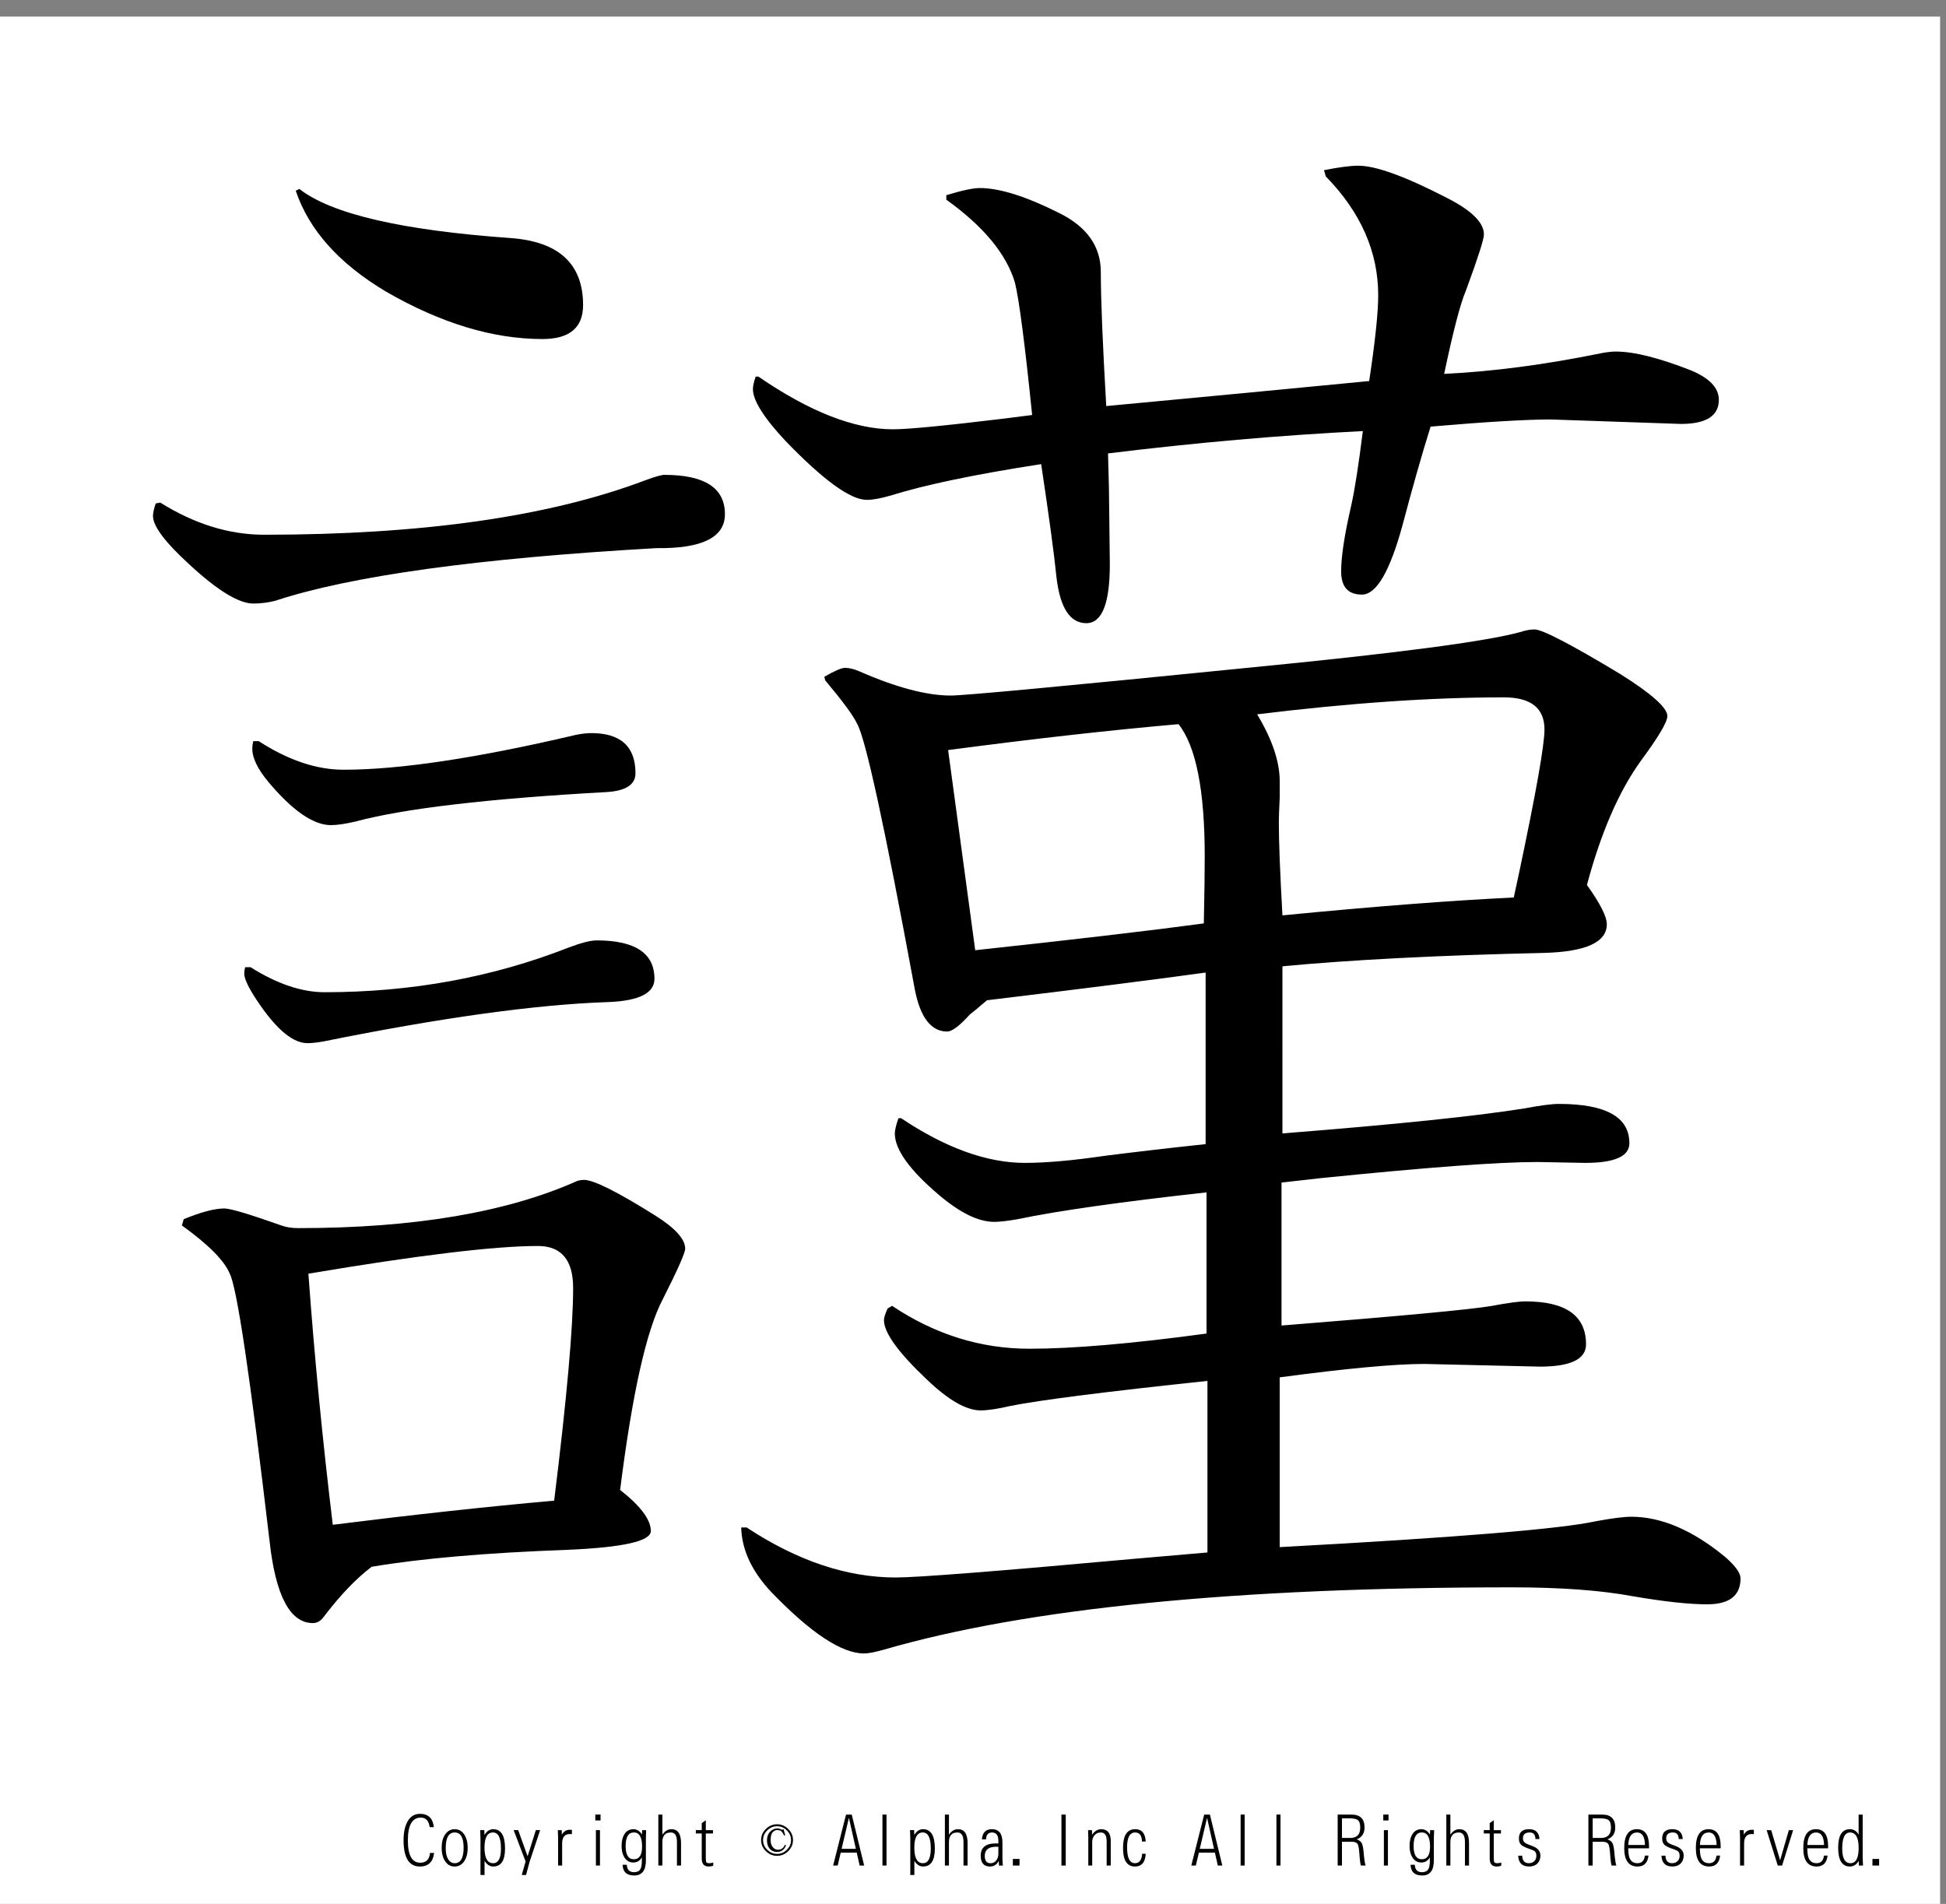 <?xml version="1.0" encoding="utf-8"?>
<!-- Generator: Adobe Illustrator 16.0.3, SVG Export Plug-In . SVG Version: 6.00 Build 0)  -->
<!DOCTYPE svg PUBLIC "-//W3C//DTD SVG 1.1//EN" "http://www.w3.org/Graphics/SVG/1.1/DTD/svg11.dtd">
<svg version="1.1" id="レイヤー_1" xmlns="http://www.w3.org/2000/svg" xmlns:xlink="http://www.w3.org/1999/xlink" x="0px"
	 y="0px" width="329.66px" height="322.52px" viewBox="0 0 329.66 322.52" enable-background="new 0 0 329.66 322.52"
	 xml:space="preserve">
<rect x="0" y="0" width="329.66" height="322.52" fill="#808080" stroke="none"/>
<g>
	<polygon fill-rule="evenodd" clip-rule="evenodd" fill="#FFFFFF" points="-1,2.815 328.662,2.815 328.662,323.19 -1,323.19 
		-1,2.815 	"/>
	<g>
		<path d="M73.544,313.887c-0.186,1.535-0.988,2.303-2.406,2.303c-1.849,0-2.773-1.488-2.773-4.465c0-1.457,0.276-2.596,0.83-3.416
			c0.47-0.695,1.126-1.043,1.967-1.043c1.382,0,2.161,0.75,2.334,2.25h-0.705c-0.15-1.074-0.65-1.611-1.499-1.611
			c-1.466,0-2.198,1.289-2.198,3.867c0,2.516,0.699,3.773,2.097,3.773c1.007,0,1.557-0.553,1.647-1.658H73.544z"/>
		<path d="M77.022,309.868c0.667,0,1.203,0.289,1.606,0.867c0.399,0.582,0.598,1.348,0.598,2.297c0,0.941-0.199,1.703-0.598,2.285
			c-0.403,0.582-0.942,0.873-1.618,0.873c-0.652,0-1.173-0.279-1.564-0.838c-0.418-0.594-0.628-1.385-0.628-2.373
			c0-0.918,0.201-1.664,0.604-2.238C75.826,310.159,76.359,309.868,77.022,309.868z M77.028,310.424
			c-1.015,0-1.522,0.883-1.522,2.648c0,1,0.215,1.729,0.646,2.186c0.233,0.246,0.521,0.369,0.865,0.369
			c1.015,0,1.523-0.873,1.523-2.619C78.54,311.286,78.036,310.424,77.028,310.424z"/>
		<path d="M81.395,317.625v-6.217c0-0.297-0.016-0.758-0.047-1.383h0.699l0.024,0.82c0.399-0.652,0.891-0.979,1.475-0.979
			c1.339,0,2.009,1.092,2.009,3.275c0,2.031-0.666,3.047-1.997,3.047c-0.593,0-1.084-0.32-1.476-0.961v2.396H81.395z
			 M83.517,310.424c-0.96,0-1.44,0.854-1.44,2.561c0,1.762,0.49,2.643,1.469,2.643c0.881,0,1.321-0.834,1.321-2.502
			C84.867,311.325,84.417,310.424,83.517,310.424z"/>
		<path d="M88.387,317.625l0.651-2.291l-2.026-5.309h0.771l1.594,4.436l1.398-4.436h0.729l-1.789,5.361l-0.599,2.238H88.387z"/>
		<path d="M94.543,316.026v-4.377c0-0.469-0.016-1.01-0.048-1.623h0.664l0.023,0.791c0.285-0.57,0.745-0.855,1.381-0.855
			c0.086,0,0.193,0.006,0.32,0.018v0.732c-0.119-0.02-0.231-0.029-0.338-0.029c-0.877,0-1.315,0.533-1.315,1.6v3.744H94.543z"/>
		<path d="M100.848,308.385v-0.996h0.889v0.996H100.848z M100.948,316.026v-6h0.688v6H100.948z"/>
		<path d="M105.469,315.897h0.717c0.036,0.836,0.442,1.254,1.221,1.254c0.498,0,0.851-0.164,1.061-0.492
			c0.174-0.273,0.261-0.742,0.261-1.406v-0.609c-0.336,0.578-0.812,0.867-1.428,0.867c-0.664,0-1.175-0.293-1.535-0.879
			c-0.312-0.508-0.468-1.156-0.468-1.945c0-0.832,0.174-1.51,0.521-2.033s0.841-0.785,1.481-0.785c0.592,0,1.076,0.301,1.452,0.902
			l0.029-0.744h0.682c-0.032,0.574-0.047,1.01-0.047,1.307v3.82c0,1.703-0.66,2.555-1.979,2.555
			C106.168,317.708,105.513,317.104,105.469,315.897z M107.383,310.418c-0.933,0-1.398,0.768-1.398,2.303
			c0,1.492,0.462,2.238,1.386,2.238c0.932,0,1.398-0.713,1.398-2.139C108.77,311.219,108.308,310.418,107.383,310.418z"/>
		<path d="M111.525,316.026v-8.637h0.687v3.416c0.411-0.625,0.918-0.938,1.523-0.938c1.09,0,1.635,0.783,1.635,2.35v3.809h-0.693
			v-4.008c0-1.063-0.341-1.594-1.025-1.594c-0.96,0-1.44,0.539-1.44,1.617v3.984H111.525z"/>
		<path d="M120.827,315.51v0.551c-0.276,0.086-0.533,0.129-0.77,0.129c-0.786,0-1.179-0.447-1.179-1.342v-4.26h-1.001v-0.563h1.001
			v-1.189l0.688-0.486v1.676h1.214v0.563h-1.214v4.207c0,0.383,0.037,0.615,0.112,0.697c0.083,0.09,0.257,0.135,0.521,0.135
			C120.393,315.627,120.602,315.588,120.827,315.51z"/>
	</g>
	<g>
		<path d="M133.531,313.583c-0.538,0.531-1.169,0.797-1.896,0.797c-0.728,0-1.359-0.266-1.896-0.797
			c-0.538-0.531-0.806-1.156-0.806-1.875s0.268-1.344,0.806-1.875c0.537-0.531,1.168-0.797,1.896-0.797
			c0.727,0,1.358,0.266,1.896,0.797c0.537,0.531,0.806,1.156,0.806,1.875S134.068,313.051,133.531,313.583z M133.294,310.067
			c-0.474-0.469-1.027-0.703-1.659-0.703c-0.632,0-1.185,0.234-1.659,0.703s-0.711,1.016-0.711,1.641s0.237,1.172,0.711,1.641
			s1.027,0.703,1.659,0.703c0.632,0,1.185-0.234,1.659-0.703s0.711-1.016,0.711-1.641S133.768,310.536,133.294,310.067z
			 M132.82,310.958c-0.095-0.281-0.253-0.531-0.474-0.75c-0.126-0.125-0.364-0.188-0.711-0.188c-0.253,0-0.49,0.109-0.711,0.328
			c-0.253,0.25-0.379,0.719-0.379,1.406c0,0.531,0.158,0.953,0.474,1.266c0.221,0.219,0.474,0.328,0.758,0.328
			c0.569,0,0.964-0.281,1.185-0.844l0.19,0.094c-0.285,0.75-0.791,1.125-1.517,1.125c-0.474,0-0.87-0.156-1.185-0.469
			c-0.348-0.375-0.521-0.875-0.521-1.5s0.19-1.125,0.569-1.5c0.348-0.344,0.727-0.516,1.138-0.516c0.221,0,0.41,0.031,0.569,0.094
			c0.189,0.125,0.3,0.172,0.332,0.141l0.189-0.141l0.284,1.031L132.82,310.958z"/>
	</g>
	<g>
		<path d="M145.136,313.84h-2.714l-0.515,2.186h-0.771l2.187-8.637h0.966l2.104,8.637h-0.765L145.136,313.84z M144.988,313.196
			l-1.179-5.256l-1.238,5.256H144.988z"/>
		<path d="M149.491,316.026v-8.637h0.688v8.637H149.491z"/>
		<path d="M154.208,317.625v-6.217c0-0.297-0.016-0.758-0.047-1.383h0.699l0.024,0.82c0.399-0.652,0.891-0.979,1.475-0.979
			c1.339,0,2.009,1.092,2.009,3.275c0,2.031-0.666,3.047-1.997,3.047c-0.593,0-1.084-0.32-1.476-0.961v2.396H154.208z
			 M156.329,310.424c-0.96,0-1.44,0.854-1.44,2.561c0,1.762,0.49,2.643,1.469,2.643c0.881,0,1.321-0.834,1.321-2.502
			C157.68,311.325,157.229,310.424,156.329,310.424z"/>
		<path d="M160.068,316.026v-8.637h0.687v3.416c0.411-0.625,0.918-0.938,1.523-0.938c1.09,0,1.635,0.783,1.635,2.35v3.809h-0.693
			v-4.008c0-1.063-0.341-1.594-1.025-1.594c-0.96,0-1.44,0.539-1.44,1.617v3.984H160.068z"/>
		<path d="M169.887,316.032l-0.658-0.006c-0.016-0.273-0.027-0.537-0.035-0.791c-0.328,0.637-0.822,0.955-1.482,0.955
			c-1.051,0-1.576-0.609-1.576-1.828c0-1.391,0.846-2.086,2.537-2.086c0.113,0,0.266,0.002,0.455,0.006v-0.445
			c0-0.941-0.355-1.412-1.066-1.412c-0.648,0-0.992,0.391-1.031,1.172h-0.693c0.084-1.152,0.648-1.729,1.695-1.729
			c1.189,0,1.783,0.746,1.783,2.238v2.508C169.811,314.895,169.834,315.368,169.887,316.032z M169.127,312.844
			c-0.139-0.004-0.254-0.006-0.35-0.006c-1.303,0-1.955,0.516-1.955,1.547c0,0.832,0.322,1.248,0.967,1.248
			c0.352,0,0.643-0.119,0.877-0.357c0.307-0.313,0.461-0.721,0.461-1.225V312.844z"/>
		<path d="M171.58,316.026v-1.119h1.133v1.119H171.58z"/>
		<path d="M179.811,316.026v-8.637h0.729v8.637H179.811z"/>
		<path d="M184.361,316.026v-4.77c-0.004-0.355-0.018-0.766-0.041-1.23h0.668l0.012,0.791c0.428-0.633,0.945-0.949,1.553-0.949
			c1.074,0,1.611,0.658,1.611,1.975v4.184h-0.691v-4.084c0-1.012-0.326-1.518-0.979-1.518c-0.498,0-0.883,0.189-1.156,0.568
			c-0.209,0.293-0.313,0.643-0.313,1.049v3.984H184.361z"/>
		<path d="M194.09,314.028c-0.074,1.441-0.682,2.162-1.818,2.162c-1.352,0-2.027-1.047-2.027-3.141c0-2.121,0.684-3.182,2.051-3.182
			c1.133,0,1.73,0.695,1.789,2.086h-0.633c-0.021-1.02-0.404-1.529-1.15-1.529c-0.912,0-1.369,0.844-1.369,2.531
			c0,1.781,0.449,2.672,1.346,2.672c0.73,0,1.131-0.533,1.203-1.6H194.09z"/>
		<path d="M205.811,313.84h-2.715l-0.516,2.186h-0.77l2.186-8.637h0.967l2.104,8.637h-0.764L205.811,313.84z M205.662,313.196
			l-1.18-5.256l-1.238,5.256H205.662z"/>
		<path d="M210.166,316.026v-8.637h0.686v8.637H210.166z"/>
		<path d="M216.232,316.026v-8.637h0.688v8.637H216.232z"/>
		<path d="M226.607,316.026v-8.637h2.328c1.482,0,2.223,0.727,2.223,2.18c0,1.008-0.441,1.68-1.322,2.016
			c0.436,0.148,0.73,0.387,0.883,0.715c0.123,0.293,0.215,0.736,0.273,1.33l0.064,0.738c0.076,0.762,0.17,1.314,0.285,1.658h-0.813
			c-0.078-0.285-0.143-0.736-0.195-1.354l-0.059-0.779c-0.063-0.816-0.162-1.324-0.297-1.523c-0.15-0.242-0.473-0.367-0.971-0.375
			h-1.672v4.031H226.607z M227.336,311.35h1.398c1.131,0,1.695-0.584,1.695-1.752c0-0.633-0.135-1.057-0.404-1.271
			c-0.244-0.199-0.734-0.299-1.469-0.299h-1.221V311.35z"/>
		<path d="M234.334,308.385v-0.996h0.889v0.996H234.334z M234.436,316.026v-6h0.686v6H234.436z"/>
		<path d="M238.955,315.897h0.717c0.037,0.836,0.443,1.254,1.221,1.254c0.498,0,0.852-0.164,1.061-0.492
			c0.174-0.273,0.262-0.742,0.262-1.406v-0.609c-0.336,0.578-0.813,0.867-1.428,0.867c-0.664,0-1.176-0.293-1.535-0.879
			c-0.313-0.508-0.469-1.156-0.469-1.945c0-0.832,0.174-1.51,0.521-2.033s0.842-0.785,1.482-0.785c0.592,0,1.076,0.301,1.451,0.902
			l0.029-0.744h0.682c-0.031,0.574-0.047,1.01-0.047,1.307v3.82c0,1.703-0.66,2.555-1.98,2.555
			C239.654,317.708,238.998,317.104,238.955,315.897z M240.869,310.418c-0.932,0-1.398,0.768-1.398,2.303
			c0,1.492,0.463,2.238,1.387,2.238c0.932,0,1.398-0.713,1.398-2.139C242.256,311.219,241.793,310.418,240.869,310.418z"/>
		<path d="M245.012,316.026v-8.637h0.688v3.416c0.41-0.625,0.918-0.938,1.523-0.938c1.09,0,1.635,0.783,1.635,2.35v3.809h-0.693
			v-4.008c0-1.063-0.342-1.594-1.025-1.594c-0.959,0-1.439,0.539-1.439,1.617v3.984H245.012z"/>
		<path d="M254.314,315.51v0.551c-0.275,0.086-0.533,0.129-0.77,0.129c-0.787,0-1.18-0.447-1.18-1.342v-4.26h-1.002v-0.563h1.002
			v-1.189l0.688-0.486v1.676h1.215v0.563h-1.215v4.207c0,0.383,0.037,0.615,0.113,0.697c0.082,0.09,0.256,0.135,0.521,0.135
			C253.881,315.627,254.09,315.588,254.314,315.51z"/>
		<path d="M257.188,314.356h0.682c0.02,0.848,0.396,1.271,1.127,1.271c0.449,0,0.799-0.166,1.049-0.498
			c0.145-0.199,0.219-0.453,0.219-0.762c0-0.32-0.078-0.561-0.23-0.721c-0.131-0.133-0.404-0.266-0.818-0.398
			c-0.637-0.211-1.09-0.412-1.363-0.604c-0.363-0.262-0.545-0.656-0.545-1.184c0-1.063,0.576-1.594,1.73-1.594
			c1.094,0,1.68,0.557,1.76,1.67h-0.688c-0.016-0.742-0.338-1.113-0.965-1.113c-0.771,0-1.156,0.33-1.156,0.99
			c0,0.336,0.117,0.588,0.35,0.756c0.197,0.145,0.584,0.316,1.162,0.516c0.967,0.336,1.451,0.885,1.451,1.646
			c0,0.539-0.164,0.98-0.492,1.324c-0.336,0.355-0.811,0.533-1.422,0.533C257.859,316.19,257.244,315.579,257.188,314.356z"/>
		<path d="M269.08,316.026v-8.637h2.328c1.482,0,2.223,0.727,2.223,2.18c0,1.008-0.441,1.68-1.322,2.016
			c0.436,0.148,0.73,0.387,0.883,0.715c0.123,0.293,0.215,0.736,0.273,1.33l0.064,0.738c0.076,0.762,0.17,1.314,0.285,1.658h-0.813
			c-0.078-0.285-0.143-0.736-0.195-1.354l-0.059-0.779c-0.063-0.816-0.162-1.324-0.297-1.523c-0.15-0.242-0.473-0.367-0.971-0.375
			h-1.672v4.031H269.08z M269.809,311.35h1.398c1.131,0,1.695-0.584,1.695-1.752c0-0.633-0.135-1.057-0.404-1.271
			c-0.244-0.199-0.734-0.299-1.469-0.299h-1.221V311.35z"/>
		<path d="M279.26,314.338c-0.139,1.234-0.754,1.852-1.85,1.852c-1.508,0-2.262-1.045-2.262-3.135c0-2.125,0.717-3.188,2.15-3.188
			c1.371,0,2.055,0.965,2.055,2.895c0,0.078-0.002,0.193-0.006,0.346h-3.531c0.023,0.66,0.084,1.15,0.178,1.471
			c0.211,0.699,0.676,1.049,1.398,1.049c0.734,0,1.154-0.43,1.256-1.289H279.26z M275.84,312.545h2.828
			c-0.037-1.414-0.482-2.121-1.34-2.121C276.385,310.424,275.889,311.131,275.84,312.545z"/>
		<path d="M281.457,314.356h0.682c0.02,0.848,0.396,1.271,1.127,1.271c0.449,0,0.799-0.166,1.049-0.498
			c0.145-0.199,0.219-0.453,0.219-0.762c0-0.32-0.078-0.561-0.23-0.721c-0.131-0.133-0.404-0.266-0.818-0.398
			c-0.637-0.211-1.09-0.412-1.363-0.604c-0.363-0.262-0.545-0.656-0.545-1.184c0-1.063,0.576-1.594,1.73-1.594
			c1.094,0,1.68,0.557,1.76,1.67h-0.688c-0.016-0.742-0.338-1.113-0.965-1.113c-0.771,0-1.156,0.33-1.156,0.99
			c0,0.336,0.117,0.588,0.35,0.756c0.197,0.145,0.584,0.316,1.162,0.516c0.967,0.336,1.451,0.885,1.451,1.646
			c0,0.539-0.164,0.98-0.492,1.324c-0.336,0.355-0.811,0.533-1.422,0.533C282.129,316.19,281.514,315.579,281.457,314.356z"/>
		<path d="M291.395,314.338c-0.139,1.234-0.754,1.852-1.85,1.852c-1.508,0-2.262-1.045-2.262-3.135c0-2.125,0.717-3.188,2.15-3.188
			c1.371,0,2.055,0.965,2.055,2.895c0,0.078-0.002,0.193-0.006,0.346h-3.531c0.023,0.66,0.084,1.15,0.178,1.471
			c0.211,0.699,0.676,1.049,1.398,1.049c0.734,0,1.154-0.43,1.256-1.289H291.395z M287.975,312.545h2.828
			c-0.037-1.414-0.482-2.121-1.34-2.121C288.52,310.424,288.023,311.131,287.975,312.545z"/>
		<path d="M294.771,316.026v-4.377c0-0.469-0.016-1.01-0.047-1.623h0.664l0.023,0.791c0.283-0.57,0.744-0.855,1.381-0.855
			c0.086,0,0.193,0.006,0.318,0.018v0.732c-0.117-0.02-0.23-0.029-0.336-0.029c-0.877,0-1.316,0.533-1.316,1.6v3.744H294.771z"/>
		<path d="M303.766,310.026l-1.871,6h-0.736l-1.883-6h0.77l1.512,5.109l1.48-5.109H303.766z"/>
		<path d="M309.596,314.338c-0.137,1.234-0.754,1.852-1.848,1.852c-1.51,0-2.264-1.045-2.264-3.135c0-2.125,0.717-3.188,2.15-3.188
			c1.371,0,2.057,0.965,2.057,2.895c0,0.078-0.002,0.193-0.006,0.346h-3.531c0.023,0.66,0.082,1.15,0.178,1.471
			c0.209,0.699,0.676,1.049,1.398,1.049c0.734,0,1.152-0.43,1.256-1.289H309.596z M306.178,312.545h2.826
			c-0.035-1.414-0.482-2.121-1.34-2.121C306.721,310.424,306.225,311.131,306.178,312.545z"/>
		<path d="M315.545,307.389v7.23c0.004,0.277,0.021,0.746,0.055,1.406h-0.705l-0.02-0.791c-0.375,0.637-0.871,0.955-1.486,0.955
			c-1.332,0-1.996-1.064-1.996-3.193c0-2.086,0.662-3.129,1.99-3.129c0.637,0,1.127,0.307,1.475,0.92v-3.398H315.545z
			 M313.4,310.424c-0.881,0-1.32,0.906-1.32,2.719c0,1.656,0.465,2.484,1.396,2.484c0.926,0,1.387-0.857,1.387-2.572
			C314.863,311.301,314.377,310.424,313.4,310.424z"/>
		<path d="M317.199,316.026v-1.119h1.131v1.119H317.199z"/>
	</g>
	<g>
		<path d="M26.375,85.286l0.765-0.151c5.816,3.633,11.684,5.449,17.603,5.449c26.837,0,48.369-3.077,64.594-9.233
			c1.631-0.605,2.703-0.908,3.215-0.908c6.835,0,10.255,2.221,10.255,6.66c0,3.936-3.879,5.854-11.633,5.752
			c-30.207,1.717-51.737,4.692-64.595,8.931c-1.224,0.303-2.449,0.454-3.673,0.454c-2.449,0-6.073-2.218-10.868-6.66
			c-4.083-3.732-6.123-6.457-6.123-8.174C25.915,86.901,26.068,86.194,26.375,85.286z M31.12,206.531
			c2.958-1.211,5.254-1.816,6.888-1.816c1.019,0,4.233,0.96,9.644,2.876c0.815,0.303,1.784,0.454,2.908,0.454
			c19.593,0,35.359-2.673,47.298-8.022c0.407-0.1,0.766-0.151,1.072-0.151c1.631,0,5.664,2.02,12.092,6.055
			c3.367,2.119,5.051,3.987,5.051,5.601c0,0.707-1.277,3.583-3.827,8.628c-2.755,5.248-5.154,15.995-7.194,32.241
			c3.468,2.725,5.204,5.047,5.204,6.963c0,1.717-4.695,2.776-14.082,3.179c-13.776,0.506-24.85,1.464-33.216,2.876
			c-2.655,2.018-5.357,4.844-8.113,8.477c-0.512,0.705-1.124,1.06-1.836,1.06c-3.879,0-6.329-4.643-7.348-13.926
			c-3.267-27.75-5.51-42.837-6.735-45.259c-0.918-2.219-3.623-4.943-8.112-8.174L31.12,206.531z M41.528,163.845h0.918
			c4.489,2.826,8.672,4.238,12.552,4.238c14.694,0,28.471-2.521,41.328-7.568c2.143-0.807,3.724-1.211,4.745-1.211
			c6.529,0,9.796,2.171,9.796,6.509c0,2.422-2.602,3.734-7.806,3.936c-12.145,0.404-28.217,2.625-48.217,6.66
			c-1.124,0.203-2.042,0.303-2.755,0.303c-2.349,0-5.001-2.119-7.959-6.357c-1.837-2.623-2.755-4.439-2.755-5.449
			C41.375,164.602,41.425,164.25,41.528,163.845z M42.906,125.549h0.918c4.999,3.231,9.796,4.844,14.388,4.844
			c9.49,0,22.602-1.968,39.338-5.903c1.019-0.201,1.887-0.303,2.602-0.303c4.999,0,7.5,2.271,7.5,6.812
			c0,1.918-1.633,2.978-4.898,3.179c-20.104,1.112-34.288,2.777-42.553,4.995c-1.736,0.404-3.114,0.605-4.133,0.605
			c-2.961,0-6.481-2.422-10.562-7.266c-1.939-2.32-2.858-4.288-2.755-5.903C42.752,126.306,42.803,125.954,42.906,125.549z
			 M50.712,32.004c5.408,4.238,17.347,7.015,35.818,8.325c8.163,0.605,12.246,4.39,12.246,11.353c0,3.836-2.296,5.752-6.888,5.752
			c-8.368,0-17.196-2.672-26.48-8.022C57.447,44.669,52.343,38.967,50.1,32.307L50.712,32.004z M56.375,258.298
			c13.673-1.715,26.175-3.077,37.502-4.087c2.143-17.355,3.214-29.365,3.214-36.025c0-4.742-1.99-7.114-5.97-7.114
			c-7.347,0-20.308,1.565-38.879,4.692C53.262,229.792,54.639,243.97,56.375,258.298z M125.563,258.752h0.918
			c8.572,5.652,16.99,8.477,25.256,8.477c3.674,0,17.195-1.06,40.564-3.179l12.244-1.06v-29.063
			c-17.143,1.816-28.268,3.23-33.369,4.238c-2.143,0.506-3.826,0.757-5.051,0.757c-2.449,0-5.51-1.765-9.184-5.298
			c-4.798-4.541-7.194-7.871-7.194-9.99c0-0.402,0.203-1.06,0.612-1.968l0.765-0.454c7.245,4.844,15,7.266,23.266,7.266
			c7.348,0,17.348-0.856,30.002-2.573V201.99c-14.594,1.615-25.256,3.129-31.992,4.541c-1.736,0.303-3.061,0.454-3.979,0.454
			c-2.656,0-5.767-1.514-9.338-4.541c-5.001-4.238-7.5-7.72-7.5-10.444c0-0.504,0.203-1.362,0.612-2.573h0.459
			c7.551,5.047,14.542,7.568,20.97,7.568c3.572,0,8.113-0.402,13.623-1.211c5.611-0.705,11.275-1.362,16.992-1.968v-29.063
			c-8.779,1.211-21.125,2.776-37.043,4.692c-1.531,1.313-2.502,2.119-2.909,2.422c-1.736,1.918-3.011,2.876-3.827,2.876
			c-2.755,0-4.592-2.422-5.511-7.266c-5.104-27.648-8.368-42.633-9.796-44.956c-0.612-1.31-2.398-3.732-5.357-7.266l-0.153-0.605
			c1.734-1.007,2.908-1.514,3.521-1.514c0.713,0,1.531,0.204,2.449,0.605c6.223,2.725,11.377,4.087,15.46,4.087
			c2.243,0,18.98-1.563,50.207-4.692c24.896-2.422,40.307-4.439,46.227-6.055c0.918-0.303,1.732-0.454,2.447-0.454
			c1.326,0,6.174,2.523,14.543,7.568c5.305,3.33,7.959,5.702,7.959,7.114c0,1.01-1.531,3.583-4.592,7.72
			c-3.674,5.146-6.686,12.109-9.031,20.889c2.244,3.129,3.367,5.35,3.367,6.66c0,3.027-3.52,4.643-10.561,4.844
			c-17.859,0.404-32.656,1.161-44.391,2.271V192c19.184-1.514,32.857-2.926,41.021-4.238c2.652-0.504,4.594-0.757,5.816-0.757
			c7.961,0,11.939,2.221,11.939,6.66c0,2.221-2.5,3.33-7.5,3.33l-8.111-0.151c-6.533,0-18.729,0.908-36.584,2.725l-6.734,0.757
			v24.219c20.305-1.613,32.193-2.725,35.664-3.33c2.652-0.504,4.539-0.757,5.664-0.757c6.836,0,10.256,2.422,10.256,7.266
			c0,2.523-2.604,3.784-7.807,3.784l-19.594-0.454c-5,0-13.164,0.757-24.49,2.271v28.76c29.795-1.613,47.654-3.077,53.574-4.39
			c2.754-0.504,4.744-0.757,5.969-0.757c5.102,0,10.408,2.271,15.92,6.812c1.732,1.514,2.602,2.725,2.602,3.633
			c0,2.926-1.889,4.39-5.664,4.39c-3.061,0-7.246-0.454-12.551-1.362c-5.41-1.01-12.246-1.514-20.512-1.514
			c-46.738,0-82.25,3.531-106.535,10.596c-1.431,0.402-2.502,0.605-3.215,0.605c-3.776,0-8.98-3.432-15.613-10.293
			C127.399,266.271,125.663,262.588,125.563,258.752z M128.011,63.792h0.459c8.672,5.956,16.275,8.931,22.807,8.931
			c2.549,0,8.825-0.605,18.828-1.816l4.744-0.605c-1.225-12.008-2.195-19.474-2.908-22.402c-1.43-4.844-5.307-9.536-11.633-14.077
			v-0.757c2.652-0.807,4.54-1.211,5.664-1.211c3.367,0,7.855,1.415,13.469,4.238c4.693,2.323,7.041,5.653,7.041,9.99
			c0,4.541,0.307,12.109,0.92,22.705l6.428-0.605c10.816-1.007,23.52-2.218,38.115-3.633c1.018-6.759,1.529-11.603,1.529-14.531
			c0-7.365-2.961-14.077-8.877-20.132l-0.307-1.06c2.549-0.504,4.49-0.757,5.816-0.757c2.959,0,7.959,1.816,15,5.449
			c4.184,2.119,6.277,4.188,6.277,6.206c0,0.809-1.021,3.988-3.063,9.536c-0.918,2.119-2.143,6.812-3.674,14.077
			c8.266-0.402,17.092-1.563,26.482-3.481c1.018-0.201,1.887-0.303,2.602-0.303c3.061,0,7.295,1.06,12.705,3.179
			c3.16,1.313,4.744,2.978,4.744,4.995c0,2.725-2.143,4.087-6.428,4.087l-22.043-0.757c-4.186,0-10.971,0.404-20.357,1.211
			c-1.43,4.541-3.012,10.092-4.746,16.65c-2.143,7.871-4.438,11.807-6.887,11.807c-2.35,0-3.521-1.31-3.521-3.936
			c0-2.521,0.561-6.206,1.684-11.05c0.613-2.725,1.275-6.963,1.99-12.715c-13.982,0.707-28.371,1.968-43.166,3.784l0.154,5.903
			l0.152,12.866c0,6.66-1.326,9.99-3.979,9.99c-2.756,0-4.439-2.573-5.053-7.72c-0.408-4.035-1.277-10.444-2.602-19.224
			c-11.123,1.717-19.593,3.481-25.409,5.298c-1.736,0.506-3.114,0.757-4.133,0.757c-2.755,0-7.347-3.33-13.776-9.99
			c-3.673-3.936-5.51-6.861-5.51-8.779C127.552,65.407,127.705,64.7,128.011,63.792z M165.207,160.969
			c16.838-1.816,29.746-3.33,38.727-4.541c0.1-4.844,0.152-8.628,0.152-11.353c0-11.201-1.48-18.668-4.439-22.402
			c-11.531,1.01-24.543,2.474-39.032,4.39L165.207,160.969z M217.25,155.066c15.51-1.514,28.57-2.521,39.186-3.027l0.918-4.238
			c2.855-13.521,4.287-21.593,4.287-24.219c0-3.633-2.297-5.449-6.889-5.449c-12.246,0-26.176,0.96-41.787,2.876
			c2.549,4.238,3.826,8.022,3.826,11.353c0,0.303,0,1.211,0,2.725c-0.104,2.02-0.152,3.432-0.152,4.238
			C216.639,142.555,216.842,147.8,217.25,155.066z"/>
	</g>
</g>
</svg>
